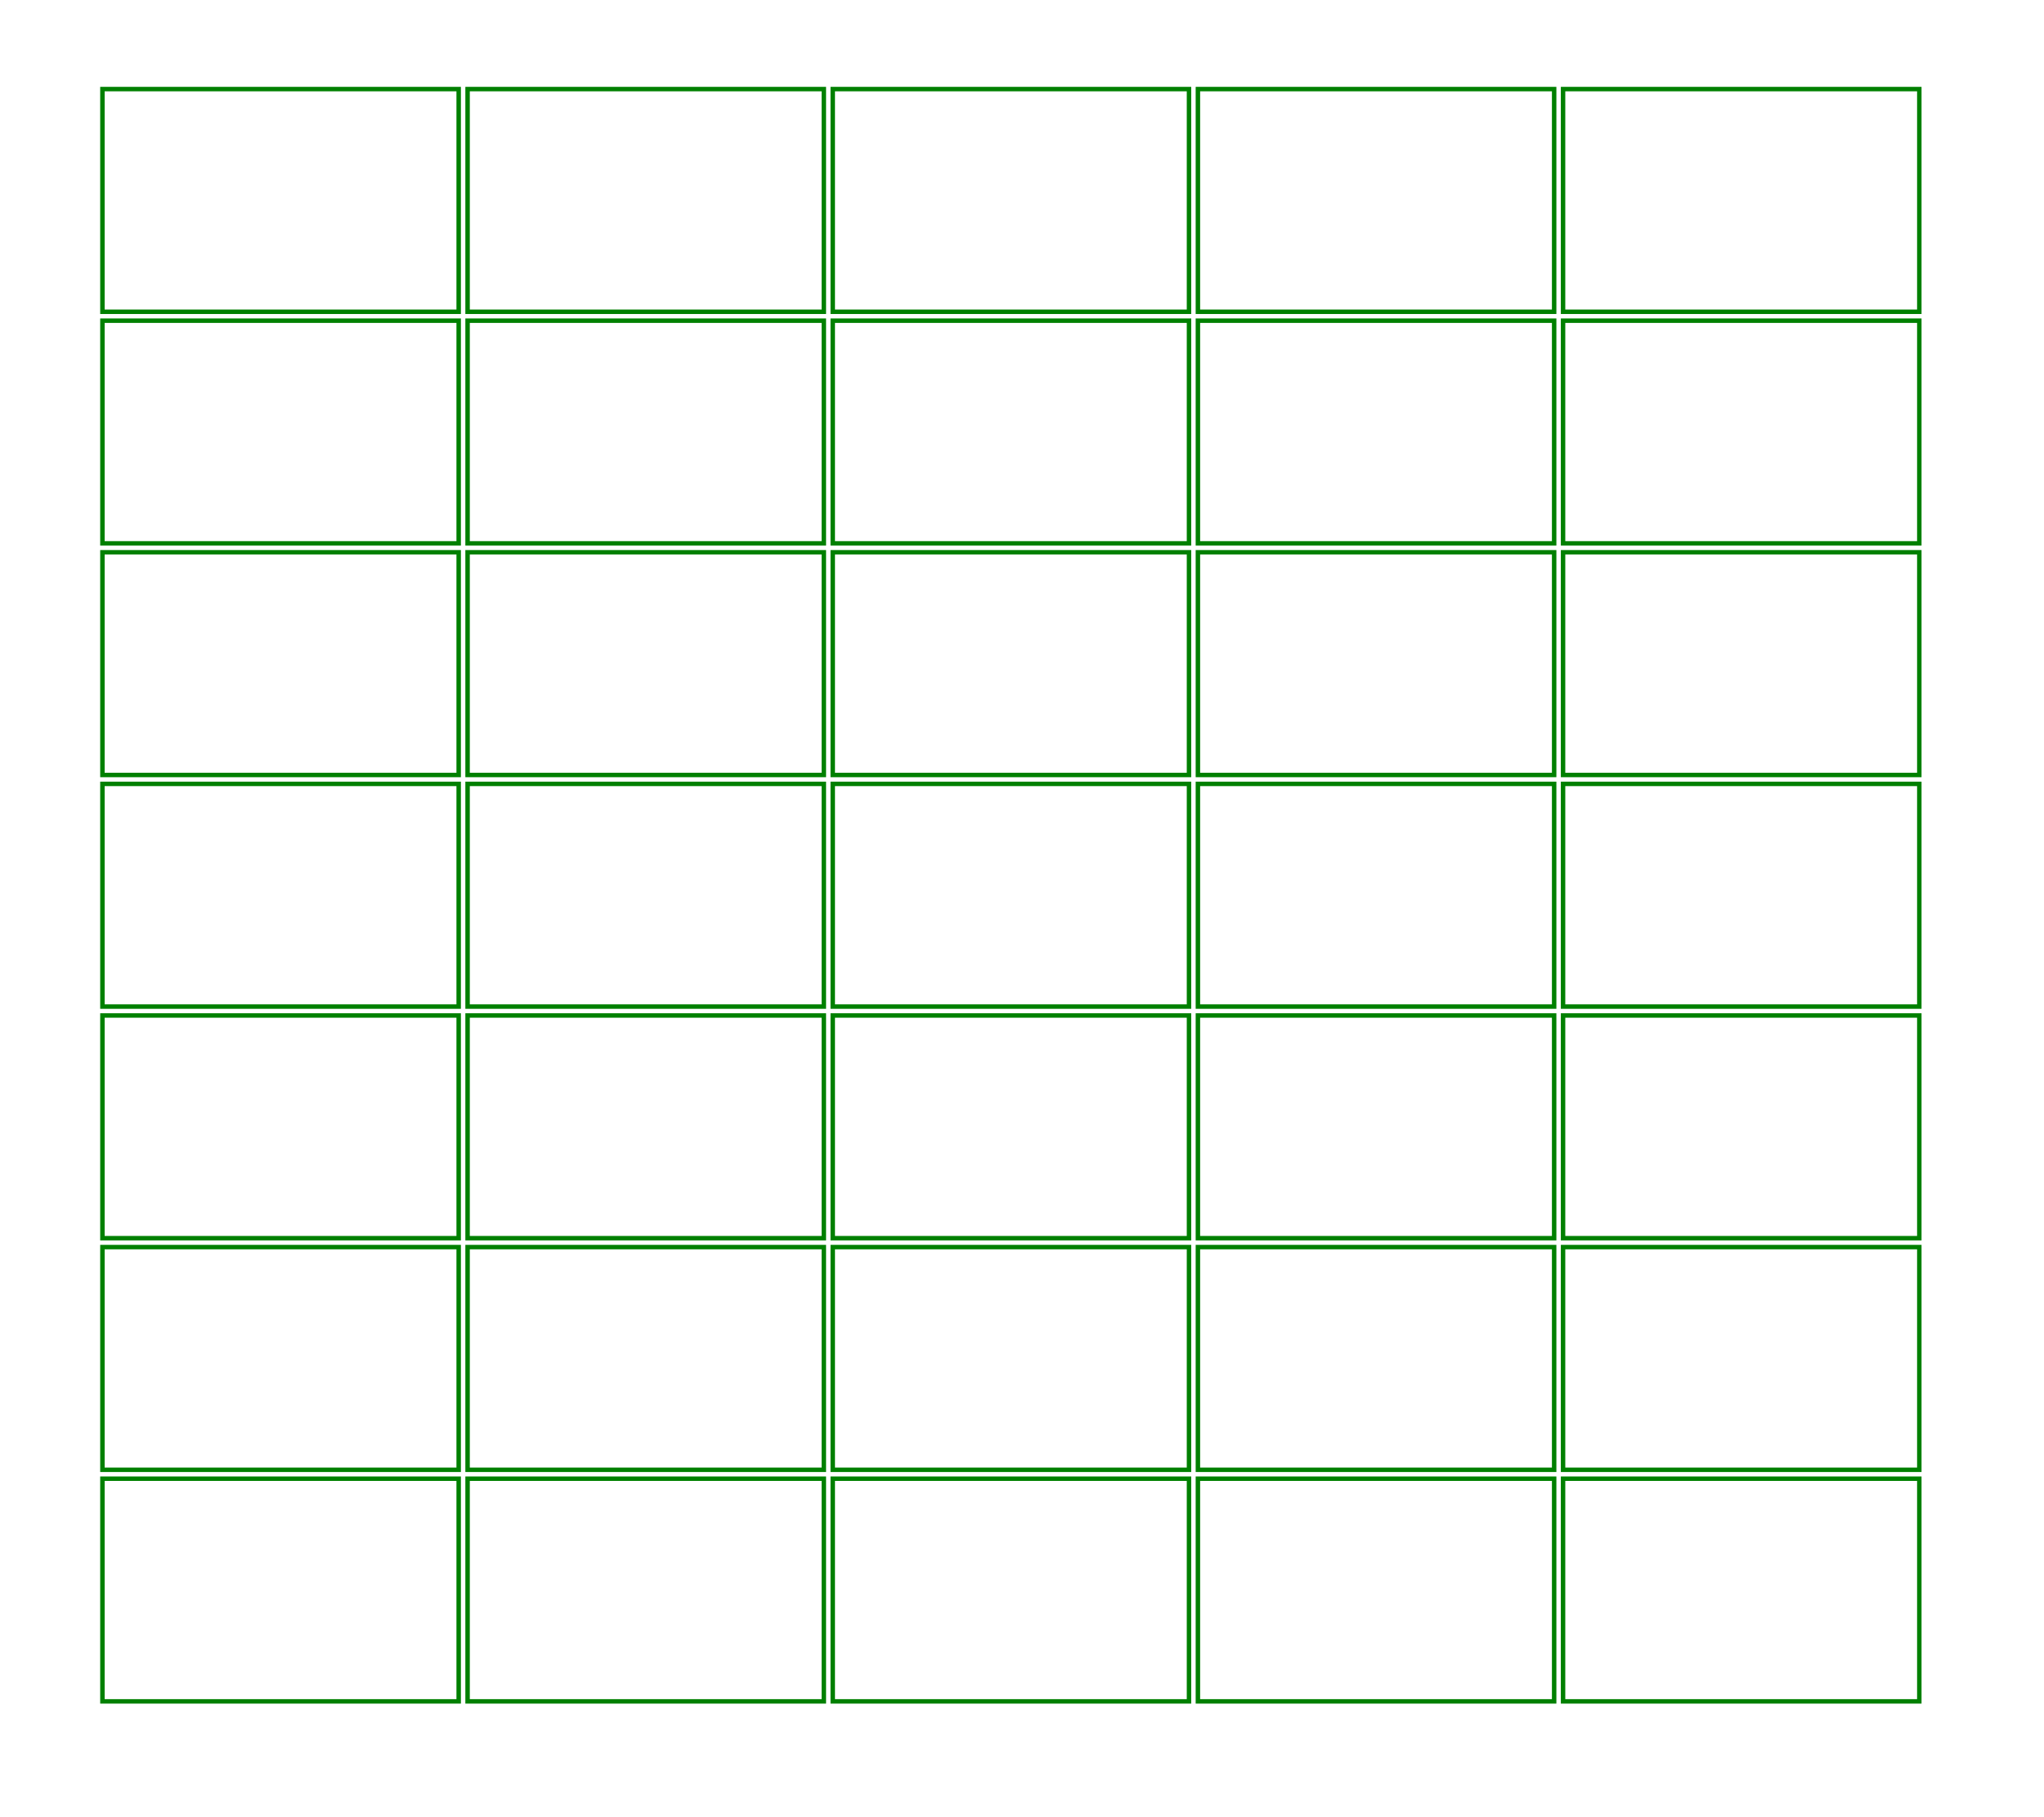<svg width="459" height="408" viewBox="-227 -201 459 408" xmlns="http://www.w3.org/2000/svg"><path d="M -204 181 L -124 181 L -124 131 L -204 131 L -204 181 Z" stroke="green" stroke-width="1" fill="none" /><path d="M -204 129 L -124 129 L -124 79 L -204 79 L -204 129 Z" stroke="green" stroke-width="1" fill="none" /><path d="M -204 77 L -124 77 L -124 27 L -204 27 L -204 77 Z" stroke="green" stroke-width="1" fill="none" /><path d="M -204 25 L -124 25 L -124 -25 L -204 -25 L -204 25 Z" stroke="green" stroke-width="1" fill="none" /><path d="M -204 -27 L -124 -27 L -124 -77 L -204 -77 L -204 -27 Z" stroke="green" stroke-width="1" fill="none" /><path d="M -204 -79 L -124 -79 L -124 -129 L -204 -129 L -204 -79 Z" stroke="green" stroke-width="1" fill="none" /><path d="M -204 -131 L -124 -131 L -124 -181 L -204 -181 L -204 -131 Z" stroke="green" stroke-width="1" fill="none" /><path d="M -122 181 L -42 181 L -42 131 L -122 131 L -122 181 Z" stroke="green" stroke-width="1" fill="none" /><path d="M -122 129 L -42 129 L -42 79 L -122 79 L -122 129 Z" stroke="green" stroke-width="1" fill="none" /><path d="M -122 77 L -42 77 L -42 27 L -122 27 L -122 77 Z" stroke="green" stroke-width="1" fill="none" /><path d="M -122 25 L -42 25 L -42 -25 L -122 -25 L -122 25 Z" stroke="green" stroke-width="1" fill="none" /><path d="M -122 -27 L -42 -27 L -42 -77 L -122 -77 L -122 -27 Z" stroke="green" stroke-width="1" fill="none" /><path d="M -122 -79 L -42 -79 L -42 -129 L -122 -129 L -122 -79 Z" stroke="green" stroke-width="1" fill="none" /><path d="M -122 -131 L -42 -131 L -42 -181 L -122 -181 L -122 -131 Z" stroke="green" stroke-width="1" fill="none" /><path d="M -40 181 L 40 181 L 40 131 L -40 131 L -40 181 Z" stroke="green" stroke-width="1" fill="none" /><path d="M -40 129 L 40 129 L 40 79 L -40 79 L -40 129 Z" stroke="green" stroke-width="1" fill="none" /><path d="M -40 77 L 40 77 L 40 27 L -40 27 L -40 77 Z" stroke="green" stroke-width="1" fill="none" /><path d="M -40 25 L 40 25 L 40 -25 L -40 -25 L -40 25 Z" stroke="green" stroke-width="1" fill="none" /><path d="M -40 -27 L 40 -27 L 40 -77 L -40 -77 L -40 -27 Z" stroke="green" stroke-width="1" fill="none" /><path d="M -40 -79 L 40 -79 L 40 -129 L -40 -129 L -40 -79 Z" stroke="green" stroke-width="1" fill="none" /><path d="M -40 -131 L 40 -131 L 40 -181 L -40 -181 L -40 -131 Z" stroke="green" stroke-width="1" fill="none" /><path d="M 42 181 L 122 181 L 122 131 L 42 131 L 42 181 Z" stroke="green" stroke-width="1" fill="none" /><path d="M 42 129 L 122 129 L 122 79 L 42 79 L 42 129 Z" stroke="green" stroke-width="1" fill="none" /><path d="M 42 77 L 122 77 L 122 27 L 42 27 L 42 77 Z" stroke="green" stroke-width="1" fill="none" /><path d="M 42 25 L 122 25 L 122 -25 L 42 -25 L 42 25 Z" stroke="green" stroke-width="1" fill="none" /><path d="M 42 -27 L 122 -27 L 122 -77 L 42 -77 L 42 -27 Z" stroke="green" stroke-width="1" fill="none" /><path d="M 42 -79 L 122 -79 L 122 -129 L 42 -129 L 42 -79 Z" stroke="green" stroke-width="1" fill="none" /><path d="M 42 -131 L 122 -131 L 122 -181 L 42 -181 L 42 -131 Z" stroke="green" stroke-width="1" fill="none" /><path d="M 124 181 L 204 181 L 204 131 L 124 131 L 124 181 Z" stroke="green" stroke-width="1" fill="none" /><path d="M 124 129 L 204 129 L 204 79 L 124 79 L 124 129 Z" stroke="green" stroke-width="1" fill="none" /><path d="M 124 77 L 204 77 L 204 27 L 124 27 L 124 77 Z" stroke="green" stroke-width="1" fill="none" /><path d="M 124 25 L 204 25 L 204 -25 L 124 -25 L 124 25 Z" stroke="green" stroke-width="1" fill="none" /><path d="M 124 -27 L 204 -27 L 204 -77 L 124 -77 L 124 -27 Z" stroke="green" stroke-width="1" fill="none" /><path d="M 124 -79 L 204 -79 L 204 -129 L 124 -129 L 124 -79 Z" stroke="green" stroke-width="1" fill="none" /><path d="M 124 -131 L 204 -131 L 204 -181 L 124 -181 L 124 -131 Z" stroke="green" stroke-width="1" fill="none" /></svg>
